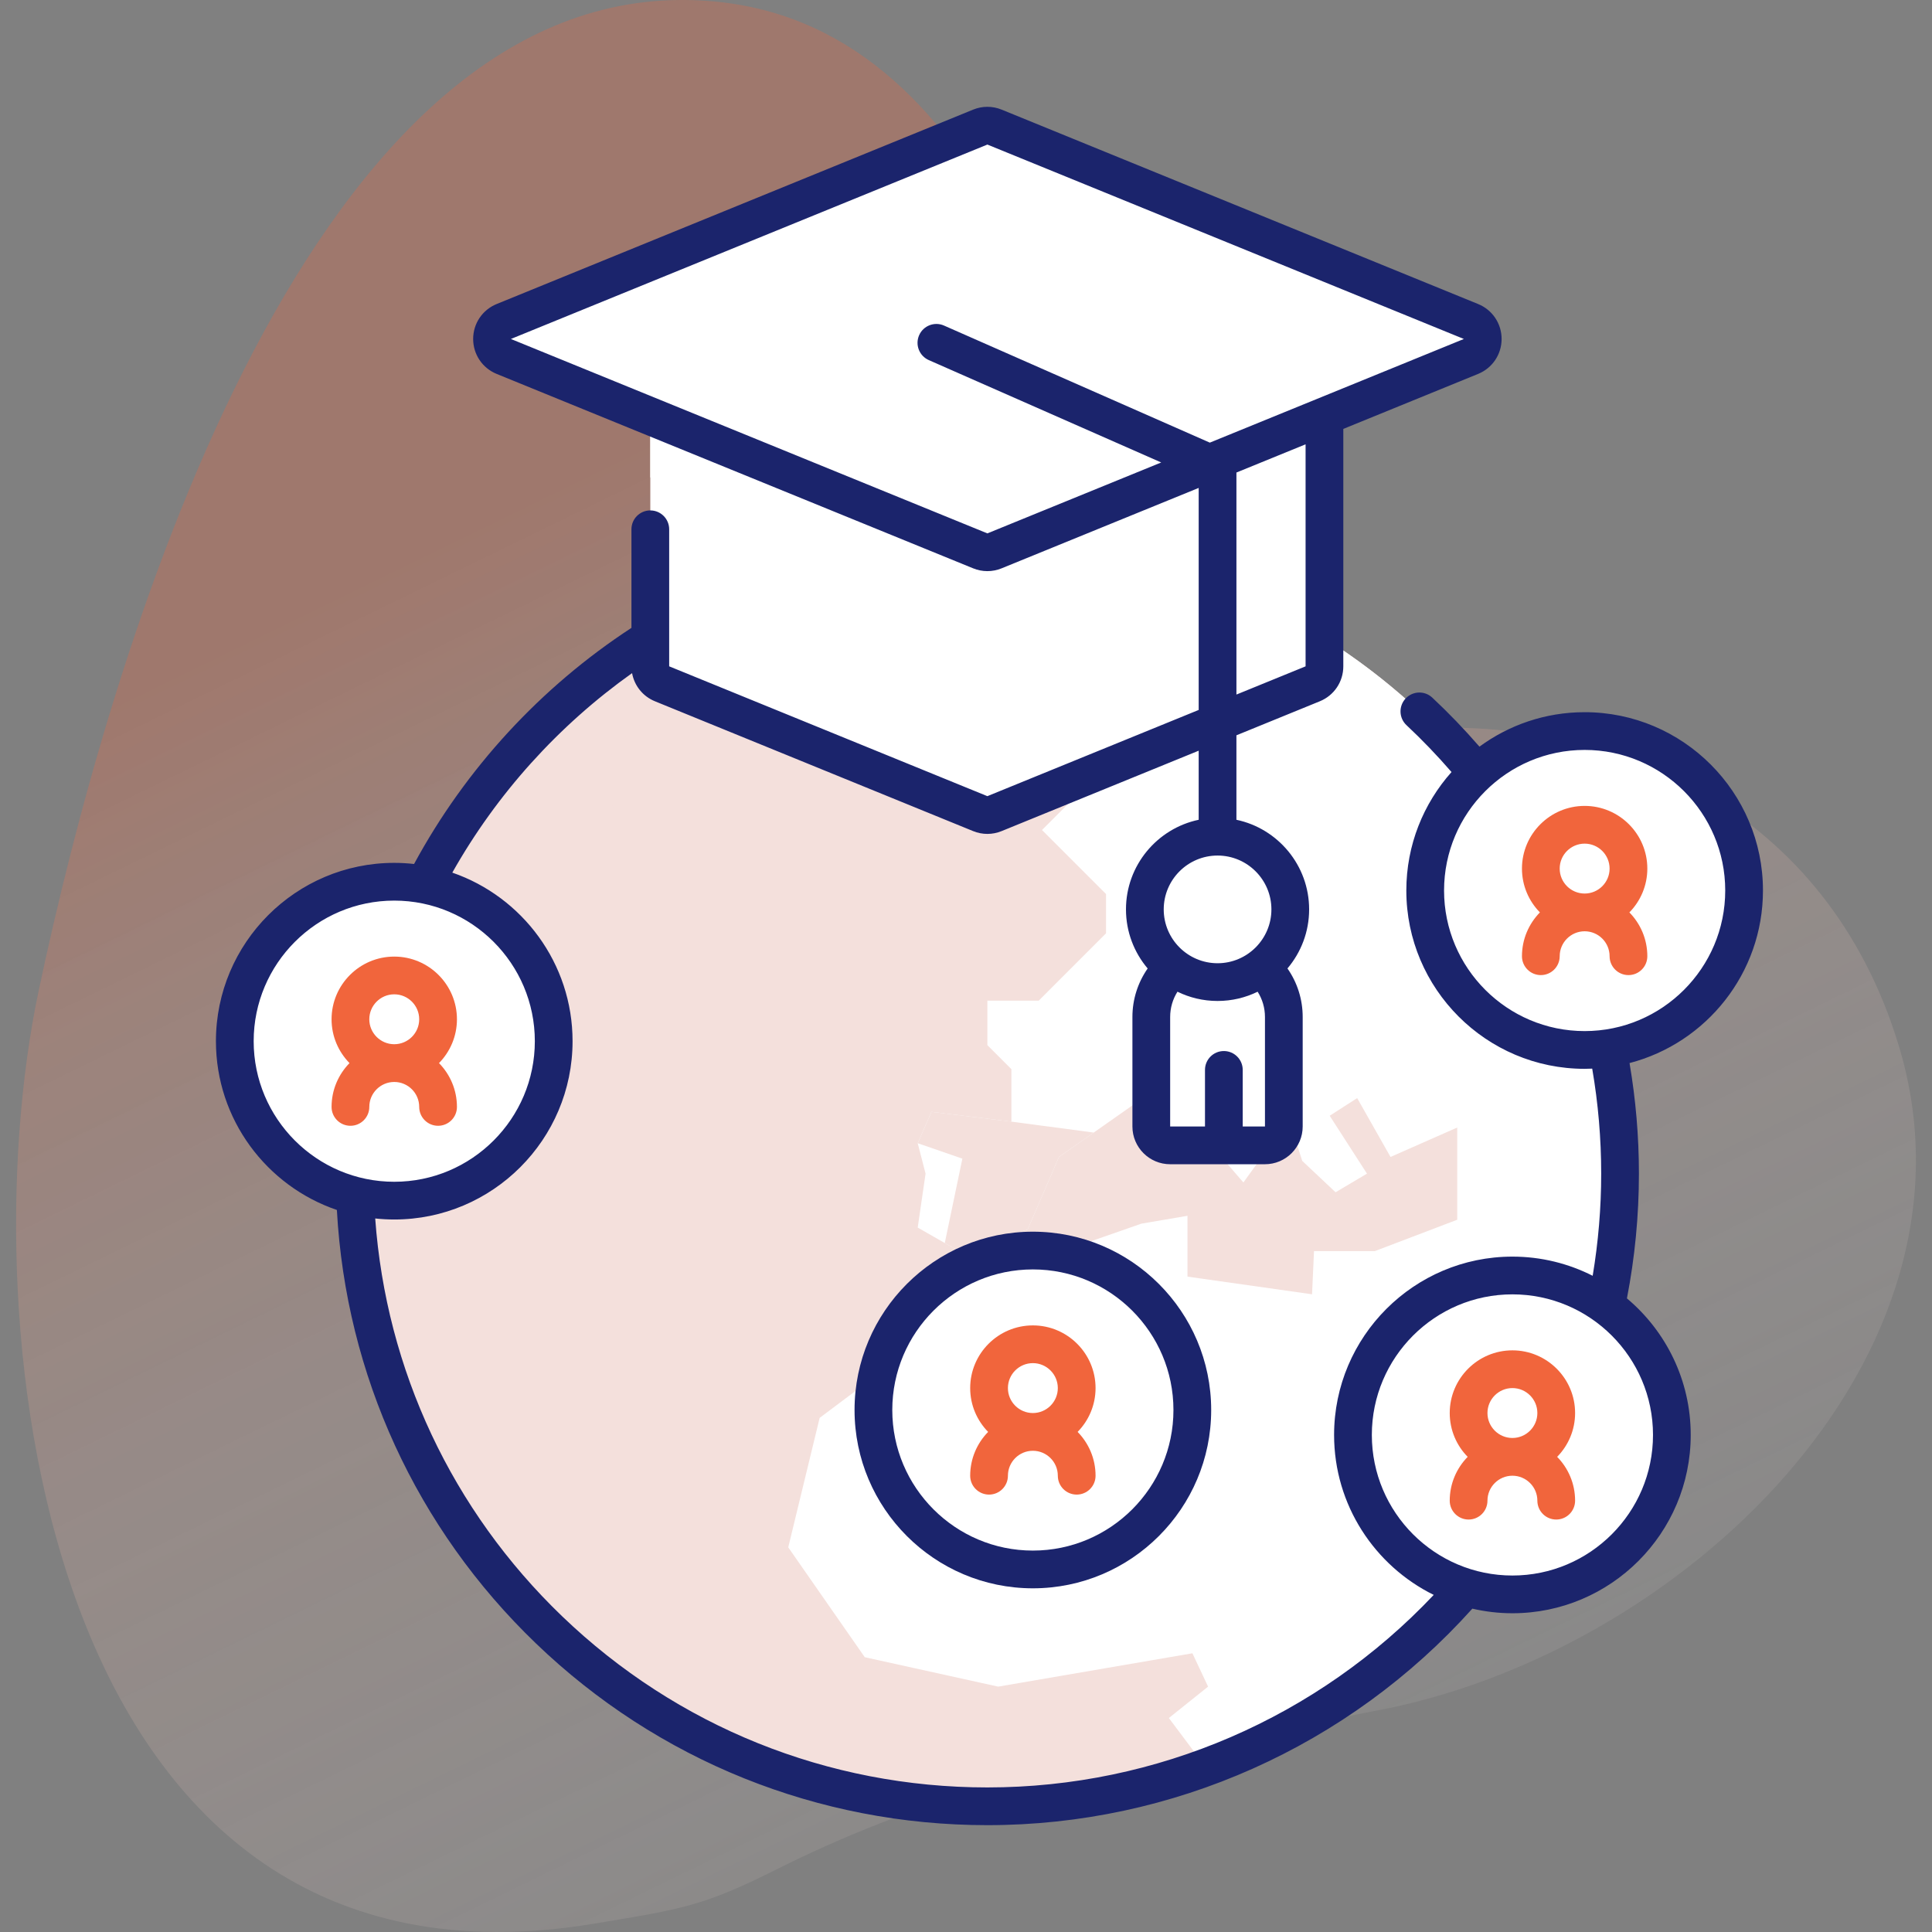<?xml version="1.0" encoding="utf-8"?>
<!-- Generator: Adobe Illustrator 16.0.0, SVG Export Plug-In . SVG Version: 6.00 Build 0)  -->
<!DOCTYPE svg PUBLIC "-//W3C//DTD SVG 1.1//EN" "http://www.w3.org/Graphics/SVG/1.1/DTD/svg11.dtd">
<svg version="1.1" id="Capa_1" xmlns="http://www.w3.org/2000/svg" xmlns:xlink="http://www.w3.org/1999/xlink" x="0px" y="0px"
	 width="512px" height="512px" viewBox="0 0 512 512" enable-background="new 0 0 512 512" xml:space="preserve">
<rect x="0" y="0" width="512" height="512" fill="#808080" stroke="none"/>
<g>
	<g opacity="0.7">
		
			<linearGradient id="SVGID_1_" gradientUnits="userSpaceOnUse" x1="-866.999" y1="3642.56" x2="-1357.452" y2="3403.35" gradientTransform="matrix(0 -1 -1 0 3795 -741)">
			<stop  offset="0.002" style="stop-color:#F1653C;stop-opacity:0.4"/>
			<stop  offset="0.121" style="stop-color:#F48666;stop-opacity:0.352"/>
			<stop  offset="0.273" style="stop-color:#F7AB94;stop-opacity:0.291"/>
			<stop  offset="0.426" style="stop-color:#FAC9BB;stop-opacity:0.23"/>
			<stop  offset="0.576" style="stop-color:#FCE1D9;stop-opacity:0.17"/>
			<stop  offset="0.723" style="stop-color:#FEF1EE;stop-opacity:0.111"/>
			<stop  offset="0.866" style="stop-color:#FFFCFB;stop-opacity:0.054"/>
			<stop  offset="1" style="stop-color:#FFFFFF;stop-opacity:0"/>
		</linearGradient>
		<path fill="url(#SVGID_1_)" d="M180.252,0.001C79.622,0.535,29.101,173.6,10.246,262.561
			c-18.855,88.961,0.847,271.457,147.096,247.248c23.64-3.912,29.158-4.715,48.645-14.497c34.685-17.41,75.734-29.66,112.831-33.358
			c15.211-1.517,34.444-6.538,44.624-8.368c81.626-14.679,164.928-93.76,139.709-176.622
			c-18.939-62.228-74.429-87.278-129.998-83.834c-30.519,1.891-62.997-16.011-69.51-35.788
			C282.428,92.924,258.03-0.411,180.252,0.001L180.252,0.001z"/>
	</g>
	<g>
		<g>
			<g>
				<g>
					<circle fill="#F4E0DC" cx="261.667" cy="311.023" r="167.667"/>
					<path fill="#FFFFFF" d="M429.333,311.023c0,72.236-45.683,133.798-109.732,157.388l-9.842-13.117l10.396-8.321l-4.157-8.836
						l-51.47,8.836l-35.358-7.798l-20.276-29.112l8.321-34.313l20.798-15.598v-11.439l15.074-11.955l16.634-1.037l32.753-11.439
						l12.221-2.082v16.119l33.011,4.679l0.521-11.44h16.119l21.836-8.313v-24.439l-17.679,7.797l-8.836-15.597l-7.284,4.679
						l9.881,15.34l-8.32,4.937l-8.837-8.313l-4.679-14.56l-20.798-14.037l-5.194,5.716l21.836,19.239l-6.761,9.358l-9.881-11.44
						l-14.552-12.478l-15.238,10.699l-9.202,6.457l-8.313,19.239l-18.202,5.716l-3.751-2.145l-7.167-4.094l2.082-14.295
						l-2.082-8.057l3.642-8.32l21.188,2.597v-13.905l-6.371-6.371v-11.783h13.608l17.842-17.851v-10.395l-16.977-16.977l8.079-8.079
						v-16.08l12.017-12.025h23.919l9.357,9.358V174.55l-10.395-12.478h-9.358l-20.02-16.377
						C368.973,159.054,429.333,227.993,429.333,311.023L429.333,311.023z"/>
					<g>
						<path fill="#F4E0DC" d="M256.73,164.669l-11.963,12.478l-5.716,15.987h-22.358l-32.231,23.005l-6.761-10.497l23.395-27.451
							l-7.798-0.522l-10.208,9.226l-15.784,6.239l-9.358,12.509l5.716,10.497l-17.671,34.836l-10.403-9.881v-11.433l-23.91,21.313
							l-7.198,1.567c18.989-51.025,62.122-90.306,115.503-103.961l2.948,3.611l26.515,4.164L256.73,164.669z"/>
					</g>
					<path fill="#F4E0DC" d="M289.842,300.145l-9.201,6.457l-8.313,19.238l-18.201,5.717l-3.751-2.146l4.663-22.358l-11.83-4.086
						l3.642-8.32l21.188,2.597L289.842,300.145z"/>
				</g>
				<g>
					<path fill="#FFFFFF" d="M350.997,99.296v77.29c0,2.03-1.23,3.86-3.12,4.63l-84.32,34.41c-1.209,0.49-2.57,0.49-3.779,0
						l-84.32-34.41c-1.89-0.77-3.12-2.6-3.12-4.63v-77.29H350.997z"/>
					<path fill="#FFFFFF" d="M350.997,99.296v27.21l-81.771,33.36c-2.41,0.99-4.959,1.49-7.56,1.49s-5.149-0.5-7.56-1.49
						l-81.77-33.36v-27.21H350.997z"/>
					<path fill="#FFFFFF" d="M259.777,33.681L133.503,85.202c-4.148,1.692-4.148,7.566,0,9.259l126.274,51.521
						c1.212,0.494,2.568,0.494,3.779,0l126.274-51.521c4.148-1.692,4.148-7.566,0-9.259L263.557,33.681
						C262.346,33.187,260.989,33.187,259.777,33.681L259.777,33.681z"/>
					<path fill="#FFFFFF" d="M335.228,303.536h-25.122c-2.762,0-5-2.239-5-5v-29.029c0-9.698,7.862-17.562,17.562-17.562
						s17.563,7.864,17.563,17.562v29.029C340.229,301.298,337.99,303.536,335.228,303.536L335.228,303.536z"/>
					<circle fill="#FFFFFF" cx="322.667" cy="240.998" r="19.269"/>
				</g>
			</g>
		</g>
		<g>
			<circle fill="#FFFFFF" cx="104.481" cy="275.925" r="42.256"/>
			<path fill="#F1653C" d="M121.094,270.119c0-9.161-7.453-16.613-16.613-16.613s-16.613,7.453-16.613,16.613
				c0,4.518,1.818,8.615,4.755,11.613c-2.936,2.998-4.755,7.095-4.755,11.613c0,2.76,2.238,5,5,5c2.762,0,5-2.24,5-5
				c0-3.646,2.967-6.613,6.613-6.613s6.613,2.967,6.613,6.613c0,2.76,2.238,5,5,5c2.762,0,5-2.24,5-5
				c0-4.519-1.818-8.615-4.755-11.613C119.276,278.734,121.094,274.637,121.094,270.119z M104.481,263.505
				c3.646,0,6.613,2.968,6.613,6.613s-2.967,6.612-6.613,6.612s-6.613-2.967-6.613-6.612S100.835,263.505,104.481,263.505z"/>
		</g>
		<g>
			<circle fill="#FFFFFF" cx="400.805" cy="380.274" r="42.256"/>
			<path fill="#F1653C" d="M417.418,374.468c0-9.161-7.453-16.612-16.613-16.612s-16.612,7.453-16.612,16.612
				c0,4.519,1.817,8.615,4.755,11.613c-2.937,2.998-4.755,7.095-4.755,11.613c0,2.761,2.237,5,5,5c2.762,0,5-2.239,5-5
				c0-3.646,2.967-6.613,6.612-6.613c3.646,0,6.613,2.967,6.613,6.613c0,2.761,2.238,5,5,5s5-2.239,5-5
				c0-4.519-1.818-8.615-4.755-11.613C415.6,383.083,417.418,378.986,417.418,374.468z M400.805,367.854
				c3.646,0,6.613,2.967,6.613,6.613s-2.967,6.613-6.613,6.613c-3.646,0-6.612-2.967-6.612-6.613S397.159,367.854,400.805,367.854z"
				/>
		</g>
		<g>
			<circle fill="#FFFFFF" cx="273.721" cy="373.664" r="42.256"/>
			<path fill="#F1653C" d="M290.334,367.857c0-9.16-7.453-16.612-16.613-16.612s-16.613,7.453-16.613,16.612
				c0,4.519,1.818,8.615,4.756,11.613c-2.937,2.998-4.756,7.096-4.756,11.613c0,2.762,2.238,5,5,5c2.763,0,5-2.238,5-5
				c0-3.646,2.968-6.613,6.613-6.613c3.646,0,6.613,2.967,6.613,6.613c0,2.762,2.238,5,5,5s5-2.238,5-5
				c0-4.518-1.818-8.615-4.755-11.613C288.516,376.473,290.334,372.376,290.334,367.857z M273.721,361.244
				c3.646,0,6.612,2.967,6.612,6.613c0,3.646-2.967,6.613-6.612,6.613c-3.646,0-6.613-2.968-6.613-6.613
				C267.107,364.211,270.074,361.244,273.721,361.244z"/>
		</g>
		<g>
			<circle fill="#FFFFFF" cx="419.947" cy="235.993" r="42.256"/>
			<g>
				<path fill="#1B246C" d="M273.721,326.408c-26.058,0-47.257,21.199-47.257,47.256s21.199,47.256,47.257,47.256
					c26.057,0,47.255-21.199,47.255-47.256S299.777,326.408,273.721,326.408z M273.721,410.921
					c-20.544,0-37.257-16.713-37.257-37.256s16.713-37.256,37.257-37.256c20.543,0,37.255,16.713,37.255,37.256
					S294.264,410.921,273.721,410.921z"/>
				<path fill="#1B246C" d="M467.203,235.993c0-26.057-21.199-47.256-47.256-47.256c-10.419,0-20.058,3.397-27.878,9.131
					c-3.94-4.536-8.124-8.9-12.502-12.993c-2.017-1.886-5.182-1.78-7.067,0.238c-1.886,2.017-1.78,5.181,0.238,7.067
					c4.181,3.91,8.173,8.082,11.93,12.418c-7.443,8.354-11.977,19.353-11.977,31.395c0,26.057,21.198,47.256,47.256,47.256
					c0.673,0,1.34-0.022,2.006-0.051c1.574,9.138,2.38,18.483,2.38,27.825c0,9.088-0.766,18.168-2.256,27.074
					c-6.399-3.242-13.623-5.08-21.272-5.08c-26.057,0-47.256,21.199-47.256,47.256c0,18.575,10.777,34.675,26.403,42.393
					c-30.694,32.505-73.406,51.023-118.286,51.023c-42.24,0-82.269-16.116-112.712-45.379
					c-29.162-28.032-46.625-65.301-49.518-105.401c1.658,0.177,3.34,0.272,5.045,0.272c26.057,0,47.256-21.199,47.256-47.257
					c0-20.67-13.346-38.271-31.869-44.67c11.772-20.878,28.09-38.963,47.64-52.868c0.602,3.324,2.842,6.148,6.054,7.458
					l84.327,34.406c1.217,0.497,2.497,0.746,3.777,0.746s2.561-0.249,3.777-0.746l52.222-21.307v18.306
					c-10.991,2.311-19.269,12.08-19.269,23.748c0,5.964,2.166,11.43,5.748,15.66c-2.611,3.753-4.041,8.199-4.041,12.85v29.029
					c0,5.514,4.485,10,10,10h25.123c5.515,0,10-4.486,10-10v-29.029c0-4.667-1.422-9.107-4.035-12.857
					c3.578-4.229,5.742-9.69,5.742-15.651c0-11.668-8.277-21.437-19.269-23.748v-22.386l22.104-9.019
					c3.78-1.542,6.223-5.176,6.223-9.259v-62.919l35.727-14.577c3.78-1.542,6.223-5.177,6.223-9.26c0-4.082-2.443-7.716-6.224-9.258
					L265.445,29.052c-2.438-0.994-5.12-0.994-7.557,0L131.614,80.573c-3.78,1.542-6.222,5.176-6.222,9.258
					c0,4.083,2.442,7.717,6.222,9.26l126.274,51.521c1.219,0.497,2.498,0.746,3.778,0.746s2.56-0.249,3.776-0.746l52.223-21.307
					v58.839l-56,22.848l-84.326-34.406v-36.319c0-2.761-2.239-5-5-5c-2.761,0-5,2.239-5,5v26.124
					c-24.088,15.741-43.938,37.32-57.608,62.577c-1.725-0.192-3.476-0.299-5.252-0.299c-26.057,0-47.256,21.199-47.256,47.256
					c0,20.738,13.434,38.386,32.052,44.732c2.404,43.7,21.073,84.415,52.748,114.862c32.315,31.063,74.805,48.169,119.642,48.169
					c49.102,0,95.76-20.881,128.521-57.378c3.415,0.788,6.966,1.219,10.617,1.219c26.058,0,47.256-21.199,47.256-47.256
					c0-14.512-6.579-27.51-16.905-36.186c2.101-10.832,3.178-21.943,3.178-33.066c0-9.83-0.842-19.67-2.486-29.295
					C452.162,276.439,467.203,257.939,467.203,235.993L467.203,235.993z M335.229,298.536h-5.895v-15c0-2.761-2.239-5-5-5
					s-5,2.239-5,5v15h-9.229v-29.029c0-2.399,0.679-4.707,1.935-6.694c3.211,1.57,6.817,2.455,10.626,2.455
					c3.807,0,7.412-0.885,10.622-2.453c1.257,1.985,1.94,4.285,1.94,6.692V298.536L335.229,298.536z M336.936,240.998
					c0,7.868-6.4,14.269-14.269,14.269s-14.269-6.401-14.269-14.269s6.4-14.269,14.269-14.269S336.936,233.13,336.936,240.998z
					 M261.667,141.353L135.391,89.832l126.275-51.521l126.275,51.521l-67.327,27.47l-70.443-31.025
					c-2.526-1.114-5.478,0.032-6.591,2.561c-1.113,2.527,0.033,5.478,2.561,6.591l61.594,27.128L261.667,141.353z M327.667,125.225
					l18.326-7.477v58.839l-18.327,7.477L327.667,125.225L327.667,125.225z M67.225,275.925c0-20.543,16.713-37.256,37.256-37.256
					s37.256,16.713,37.256,37.256s-16.713,37.257-37.256,37.257S67.225,296.469,67.225,275.925z M438.063,380.273
					c0,20.544-16.714,37.257-37.257,37.257s-37.256-16.713-37.256-37.257c0-20.543,16.713-37.256,37.256-37.256
					S438.063,359.73,438.063,380.273z M419.947,273.249c-20.543,0-37.256-16.713-37.256-37.256s16.713-37.256,37.256-37.256
					s37.256,16.713,37.256,37.256S440.49,273.249,419.947,273.249z"/>
			</g>
			<path fill="#F1653C" d="M436.56,230.186c0-9.161-7.452-16.613-16.612-16.613s-16.613,7.453-16.613,16.613
				c0,4.518,1.818,8.615,4.755,11.613c-2.936,2.998-4.755,7.095-4.755,11.613c0,2.761,2.238,5,5,5s5-2.239,5-5
				c0-3.646,2.967-6.613,6.613-6.613c3.646,0,6.612,2.967,6.612,6.613c0,2.761,2.238,5,5,5c2.763,0,5-2.239,5-5
				c0-4.518-1.817-8.615-4.755-11.613C434.742,238.801,436.56,234.704,436.56,230.186z M419.947,223.573
				c3.646,0,6.612,2.967,6.612,6.613s-2.967,6.613-6.612,6.613c-3.646,0-6.613-2.967-6.613-6.613S416.3,223.573,419.947,223.573z"/>
		</g>
	</g>
</g>
</svg>
